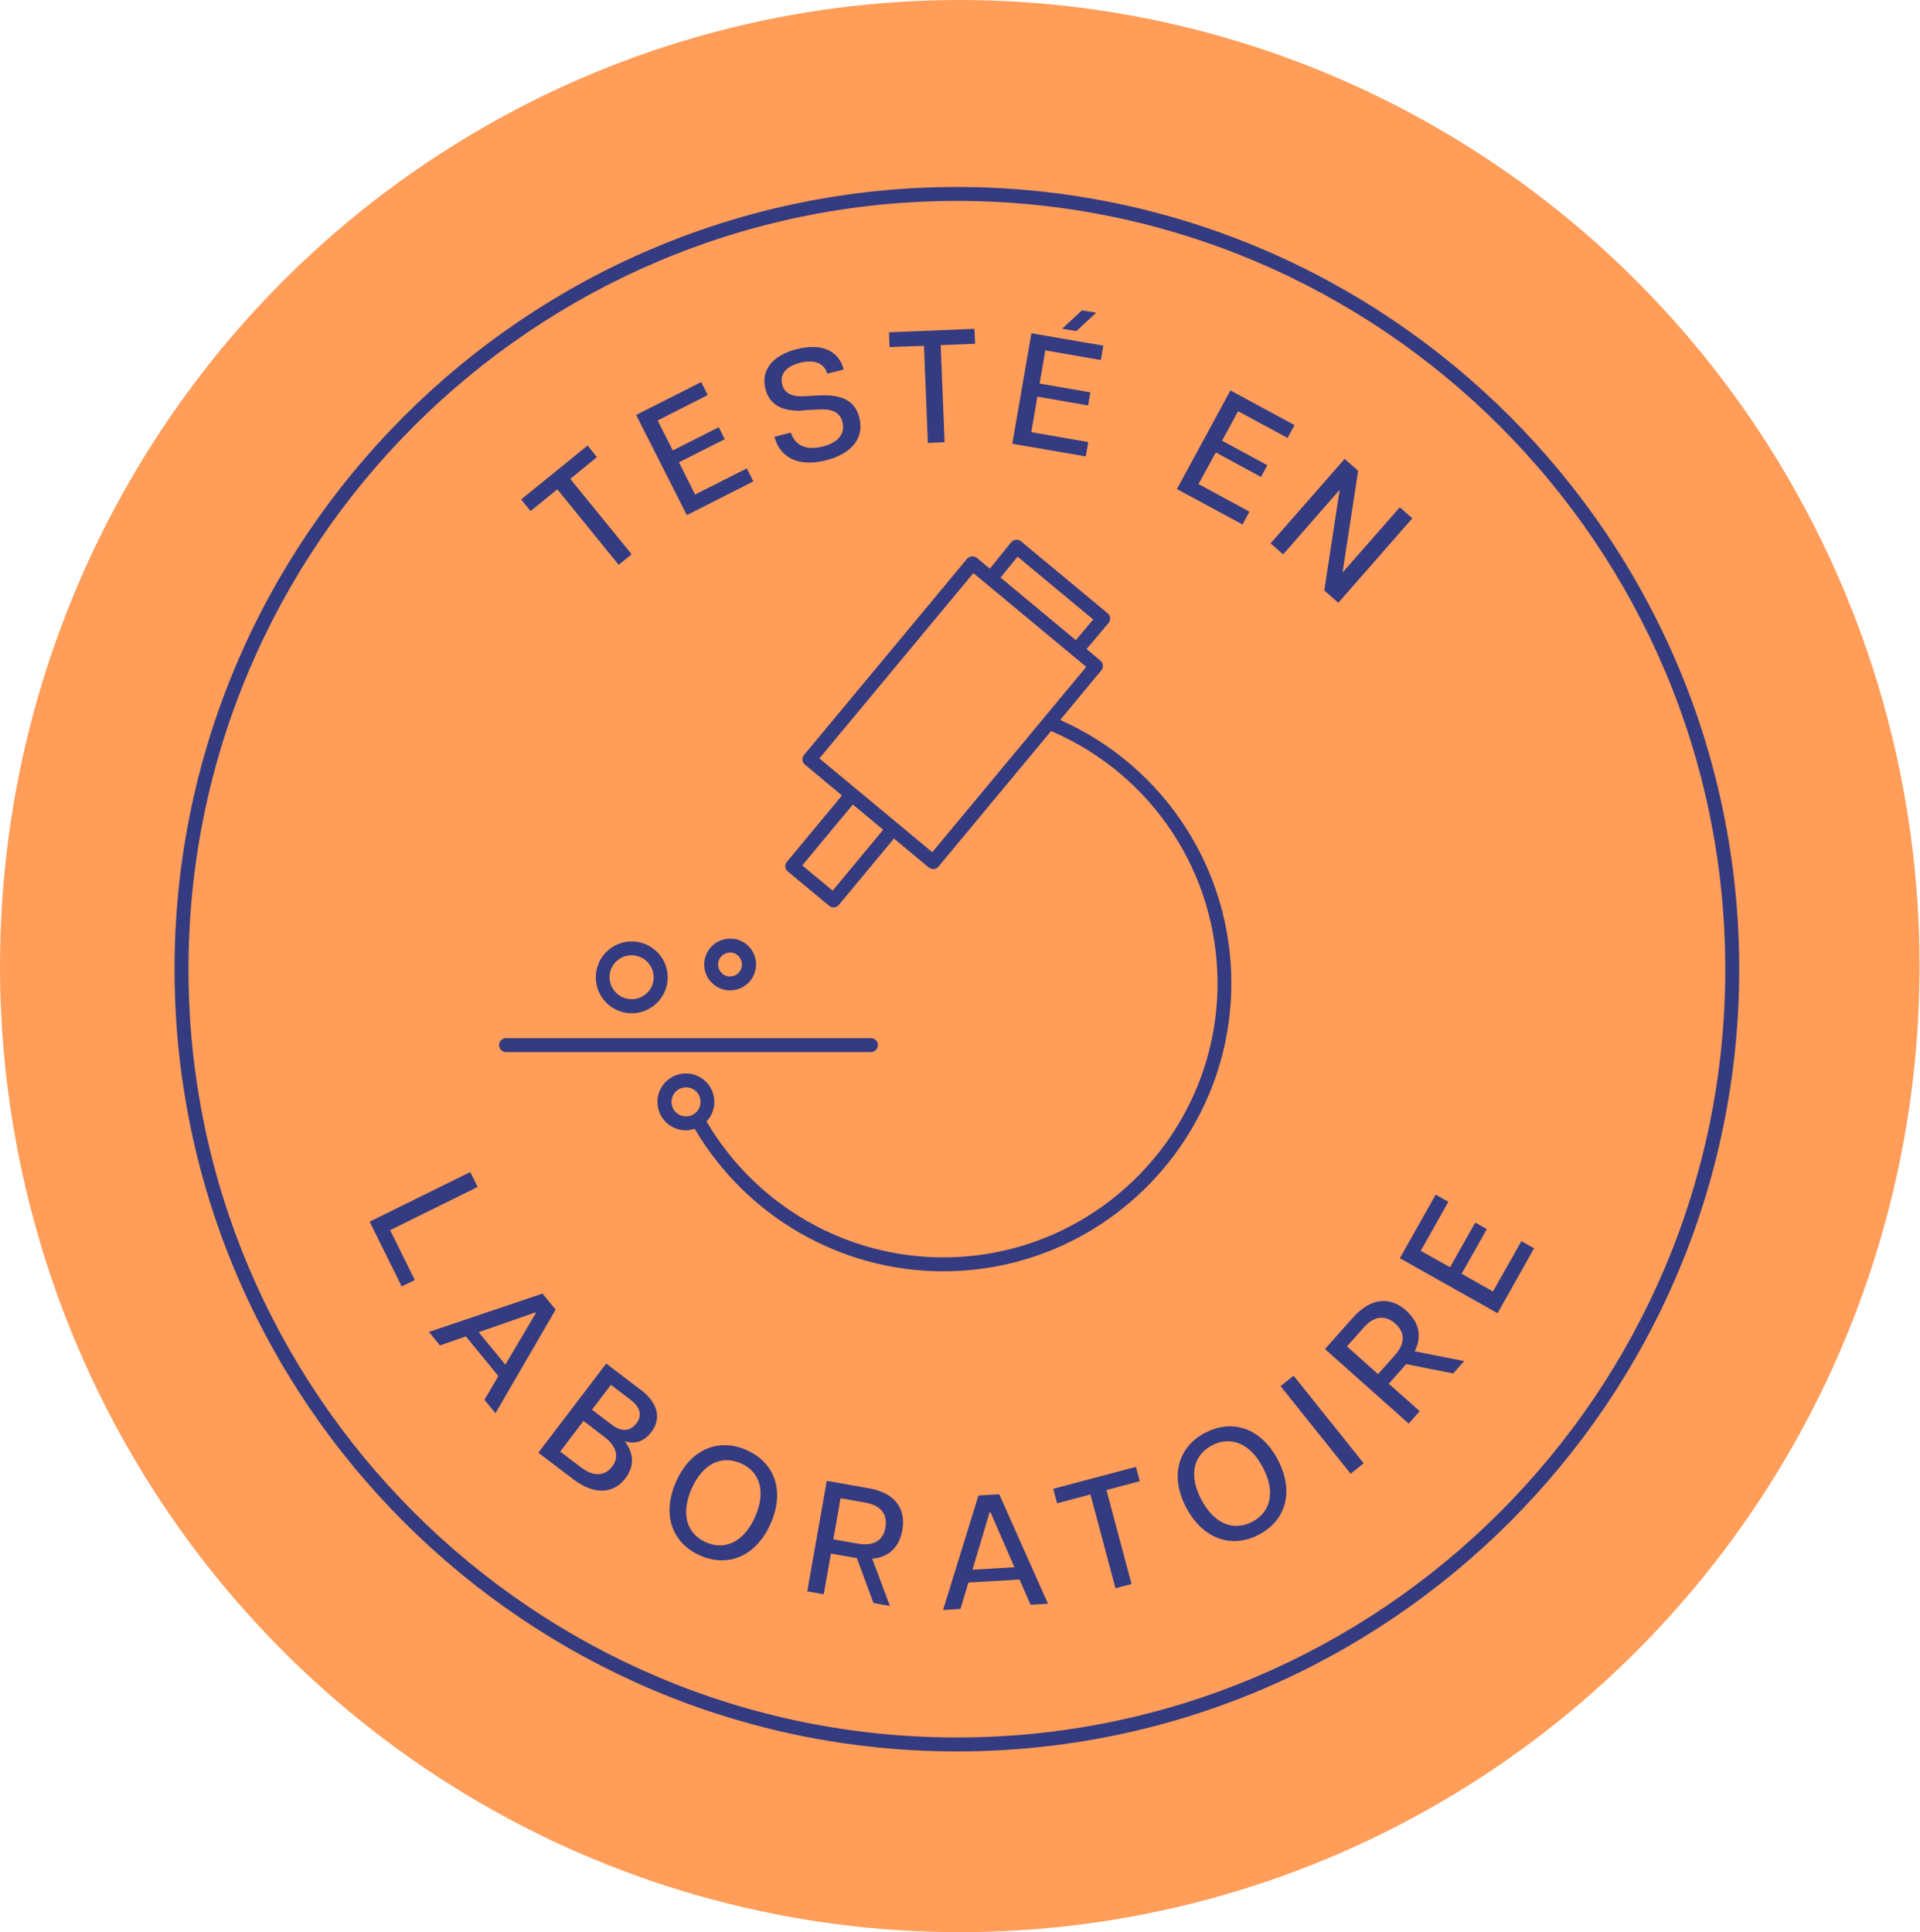 <svg width="154" height="155" viewBox="0 0 154 155" fill="none" xmlns="http://www.w3.org/2000/svg">
<ellipse cx="76.983" cy="77.5" rx="76.983" ry="77.5" fill="#FF9D59"/>
<path d="M85.037 57.755L88.334 53.776C88.536 53.541 88.502 53.184 88.256 52.994L87.15 52.066L88.904 49.987C89.005 49.875 89.05 49.73 89.039 49.573C89.027 49.417 88.949 49.283 88.837 49.193L81.896 43.426C81.784 43.325 81.628 43.292 81.483 43.303C81.337 43.314 81.192 43.392 81.103 43.504L79.392 45.617L78.353 44.756C78.241 44.666 78.096 44.622 77.939 44.633C77.794 44.644 77.66 44.722 77.559 44.834L64.493 60.561C64.292 60.795 64.325 61.153 64.571 61.343L67.533 63.813L63.118 69.134C62.917 69.369 62.95 69.726 63.196 69.916L66.494 72.655C66.594 72.733 66.717 72.789 66.852 72.789C66.874 72.789 66.885 72.789 66.907 72.789C67.053 72.778 67.187 72.699 67.287 72.588L71.702 67.267L74.486 69.581C74.586 69.659 74.709 69.715 74.843 69.715C74.866 69.715 74.877 69.715 74.899 69.715C75.044 69.704 75.179 69.626 75.279 69.514L84.311 58.638C84.311 58.638 84.333 58.661 84.344 58.661C92.425 62.137 97.656 70.073 97.656 78.869C97.656 90.997 87.787 100.867 75.659 100.867C67.846 100.867 60.614 96.697 56.669 89.957C57.06 89.555 57.295 89.007 57.295 88.392C57.295 87.141 56.278 86.112 55.014 86.112C53.752 86.112 52.734 87.129 52.734 88.392C52.734 89.656 53.752 90.673 55.014 90.673C55.26 90.673 55.495 90.628 55.719 90.55C59.865 97.603 67.455 101.984 75.648 101.984C88.39 101.984 98.763 91.612 98.763 78.869C98.763 69.715 93.375 61.466 85.037 57.755ZM81.617 44.655L87.686 49.696L86.289 51.351L80.253 46.332L81.617 44.655ZM66.784 71.448L64.348 69.424L68.405 64.54L70.842 66.563L66.784 71.448ZM74.776 68.363L65.722 60.84L78.073 45.974L87.127 53.497L74.776 68.363ZM53.863 88.392C53.863 87.755 54.377 87.23 55.026 87.23C55.674 87.23 56.188 87.744 56.188 88.392C56.188 89.041 55.674 89.555 55.026 89.555C54.377 89.555 53.863 89.041 53.863 88.392Z" fill="#343B80"/>
<path d="M40.59 84.399H69.853C70.165 84.399 70.411 84.153 70.411 83.84C70.411 83.527 70.165 83.281 69.853 83.281H40.59C40.277 83.281 40.031 83.527 40.031 83.84C40.031 84.153 40.277 84.399 40.59 84.399Z" fill="#343B80"/>
<path d="M76.75 15C42.145 15 14 43.145 14 77.75C14 112.355 42.156 140.5 76.75 140.5C111.344 140.5 139.5 112.344 139.5 77.75C139.5 43.156 111.355 15 76.75 15ZM76.75 139.382C42.76 139.382 15.118 111.729 15.118 77.75C15.118 43.771 42.771 16.118 76.75 16.118C110.729 16.118 138.382 43.771 138.382 77.75C138.382 111.729 110.729 139.382 76.75 139.382Z" fill="#343B80"/>
<path d="M38.311 95.219L37.719 94.023L29.648 98.003L32.219 103.2L33.27 102.686L31.292 98.684L38.311 95.219Z" fill="#343B80"/>
<path d="M43.516 103.773L34.406 106.847L35.289 107.931L37.368 107.204L39.973 110.39L38.855 112.29L39.738 113.374L44.566 105.058L43.505 103.762L43.516 103.773ZM40.532 109.473L38.397 106.869L42.935 105.282L42.979 105.338L40.532 109.473Z" fill="#343B80"/>
<path d="M51.35 111.462L48.623 109.383L43.18 116.536L45.974 118.66C47.762 120.024 49.271 119.767 50.166 118.582C50.903 117.609 50.847 116.581 50.11 115.62C50.914 115.877 51.652 115.653 52.233 114.893C53.016 113.865 52.882 112.624 51.362 111.462H51.35ZM49.093 117.654C48.545 118.369 47.673 118.526 46.6 117.71L44.934 116.447L46.801 113.988L48.467 115.262C49.54 116.078 49.64 116.95 49.093 117.665V117.654ZM51.037 114.189C50.534 114.849 49.841 114.871 49.081 114.301L47.483 113.083L49.003 111.093L50.601 112.311C51.361 112.893 51.529 113.552 51.037 114.2V114.189Z" fill="#343B80"/>
<path d="M59.89 116.326C57.666 115.342 55.397 116.214 54.223 118.874C53.05 121.535 53.933 123.804 56.157 124.787C58.37 125.76 60.639 124.877 61.813 122.216C62.986 119.556 62.092 117.298 59.879 116.326H59.89ZM60.572 121.669C59.667 123.714 58.136 124.396 56.627 123.725C55.106 123.055 54.57 121.468 55.475 119.422C56.381 117.377 57.901 116.717 59.421 117.388C60.93 118.047 61.466 119.623 60.572 121.669Z" fill="#343B80"/>
<path d="M69.657 119.385L66.315 118.793L64.75 127.657L66.069 127.891L66.65 124.628L68.729 124.996L70.059 128.596L71.378 128.83L69.959 125.041C71.334 124.929 72.138 124.069 72.373 122.761C72.675 121.051 71.836 119.765 69.668 119.385H69.657ZM71.02 122.537C70.842 123.566 70.093 124.058 68.819 123.834L66.84 123.487L67.421 120.19L69.4 120.537C70.674 120.76 71.199 121.487 71.02 122.537Z" fill="#343B80"/>
<path d="M78.48 119.968L75.641 129.156L77.038 129.066L77.675 126.954L81.777 126.708L82.66 128.731L84.057 128.653L80.145 119.867L78.48 119.968ZM77.999 125.925L79.374 121.32H79.452L81.364 125.724L77.999 125.925Z" fill="#343B80"/>
<path d="M91.116 117.668L84.477 119.434L84.79 120.596L87.461 119.881L89.473 127.415L90.758 127.068L88.746 119.535L91.418 118.819L91.116 117.668Z" fill="#343B80"/>
<path d="M96.654 114.939C94.508 116.079 93.793 118.404 95.157 120.964C96.52 123.523 98.856 124.239 101.002 123.098C103.137 121.958 103.841 119.633 102.478 117.074C101.114 114.514 98.789 113.81 96.654 114.95V114.939ZM100.455 122.07C98.99 122.853 97.414 122.294 96.364 120.315C95.313 118.337 95.738 116.727 97.202 115.956C98.655 115.185 100.231 115.721 101.282 117.7C102.332 119.667 101.919 121.288 100.466 122.07H100.455Z" fill="#343B80"/>
<path d="M103.758 110.358L102.711 111.195L108.331 118.222L109.378 117.385L103.758 110.358Z" fill="#343B80"/>
<path d="M112.823 105.159C111.527 104.008 109.996 104.053 108.531 105.685L106.273 108.222L112.991 114.202L113.874 113.207L111.393 111.005L112.79 109.429L116.557 110.178L117.44 109.183L113.472 108.401C114.098 107.171 113.785 106.031 112.801 105.159H112.823ZM111.862 108.736L110.532 110.234L108.039 108.009L109.37 106.512C110.23 105.539 111.124 105.472 111.918 106.188C112.701 106.881 112.734 107.775 111.862 108.736Z" fill="#343B80"/>
<path d="M122.028 99.569L119.748 103.604L117.233 102.185L119.256 98.597L118.328 98.071L116.305 101.659L113.958 100.34L116.171 96.406L115.154 95.836L112.281 100.933L120.117 105.348L123.045 100.139L122.028 99.569Z" fill="#343B80"/>
<path d="M48.856 76.165C48.264 76.645 47.883 77.338 47.805 78.11C47.638 79.686 48.789 81.105 50.376 81.273C50.477 81.273 50.577 81.284 50.678 81.284C52.131 81.284 53.383 80.177 53.539 78.702C53.707 77.126 52.556 75.706 50.968 75.539C50.208 75.46 49.448 75.684 48.856 76.165ZM50.846 76.645C51.818 76.746 52.522 77.618 52.422 78.579C52.377 79.049 52.142 79.473 51.773 79.764C51.404 80.054 50.946 80.2 50.477 80.144C49.515 80.043 48.8 79.171 48.901 78.21C48.945 77.741 49.18 77.316 49.549 77.025C49.862 76.768 50.253 76.634 50.656 76.634C50.723 76.634 50.778 76.634 50.846 76.634V76.645Z" fill="#343B80"/>
<path d="M58.776 75.312C58.228 75.256 57.68 75.413 57.255 75.759C56.831 76.106 56.551 76.609 56.495 77.156C56.44 77.704 56.596 78.252 56.943 78.676C57.289 79.101 57.792 79.369 58.34 79.436C58.418 79.436 58.485 79.448 58.563 79.448C59.033 79.448 59.491 79.291 59.871 78.978C60.307 78.632 60.575 78.129 60.631 77.581C60.754 76.441 59.916 75.424 58.787 75.301L58.776 75.312ZM59.167 78.118C58.966 78.274 58.72 78.352 58.463 78.33C58.206 78.308 57.982 78.185 57.814 77.983C57.658 77.782 57.58 77.536 57.602 77.279C57.624 77.022 57.747 76.799 57.949 76.631C58.116 76.497 58.329 76.418 58.552 76.418C58.586 76.418 58.619 76.418 58.653 76.418C59.178 76.474 59.558 76.944 59.502 77.469C59.48 77.726 59.357 77.95 59.156 78.118H59.167Z" fill="#343B80"/>
<path d="M44.703 39.252L49.621 45.31L50.661 44.461L45.742 38.414L47.877 36.67L47.129 35.742L41.797 40.068L42.557 40.996L44.703 39.252Z" fill="#343B80"/>
<path d="M60.424 38.618L59.898 37.578L55.752 39.669L54.455 37.087L58.132 35.231L57.652 34.27L53.963 36.136L52.745 33.733L56.769 31.688L56.243 30.648L51.023 33.286L55.092 41.323L60.424 38.618Z" fill="#343B80"/>
<path d="M64.407 32.916L65.637 32.849C66.643 32.794 67.347 32.995 67.57 33.855C67.805 34.749 67.28 35.498 65.983 35.823C64.541 36.191 63.725 35.621 63.435 34.705L62.116 35.04C62.552 36.717 64.049 37.488 66.251 36.929C68.252 36.415 69.359 35.185 68.923 33.498C68.565 32.1 67.481 31.631 65.659 31.721L64.485 31.788C63.401 31.843 62.898 31.463 62.742 30.86C62.552 30.133 62.898 29.429 64.161 29.105C65.357 28.803 66.129 29.161 66.352 29.977L67.671 29.642C67.28 28.11 65.871 27.507 63.904 28.01C61.937 28.513 61.009 29.709 61.401 31.218C61.747 32.559 62.853 33.017 64.418 32.939L64.407 32.916Z" fill="#343B80"/>
<path d="M74.11 27.743L74.423 35.533L75.764 35.477L75.451 27.687L78.212 27.575L78.156 26.379L71.305 26.658L71.349 27.843L74.11 27.743Z" fill="#343B80"/>
<path d="M87.923 25.084L86.782 24.895L85.195 26.37L86.335 26.56L87.923 25.084Z" fill="#343B80"/>
<path d="M87.287 35.464L82.716 34.67L83.207 31.82L87.276 32.524L87.455 31.474L83.386 30.769L83.844 28.109L88.293 28.88L88.494 27.729L82.727 26.734L81.195 35.598L87.086 36.615L87.287 35.464Z" fill="#343B80"/>
<path d="M100.211 41.045L96.131 38.831L97.517 36.294L101.138 38.261L101.653 37.323L98.02 35.355L99.305 32.986L103.273 35.132L103.832 34.103L98.691 31.32L94.398 39.234L99.663 42.073L100.211 41.045Z" fill="#343B80"/>
<path d="M102.92 44.473L107.425 39.32L107.447 39.343L106.217 47.368L107.346 48.352L113.281 41.578L112.276 40.695L107.715 45.892L107.693 45.859L108.933 37.767L107.849 36.816L101.914 43.59L102.92 44.473Z" fill="#343B80"/>
</svg>
